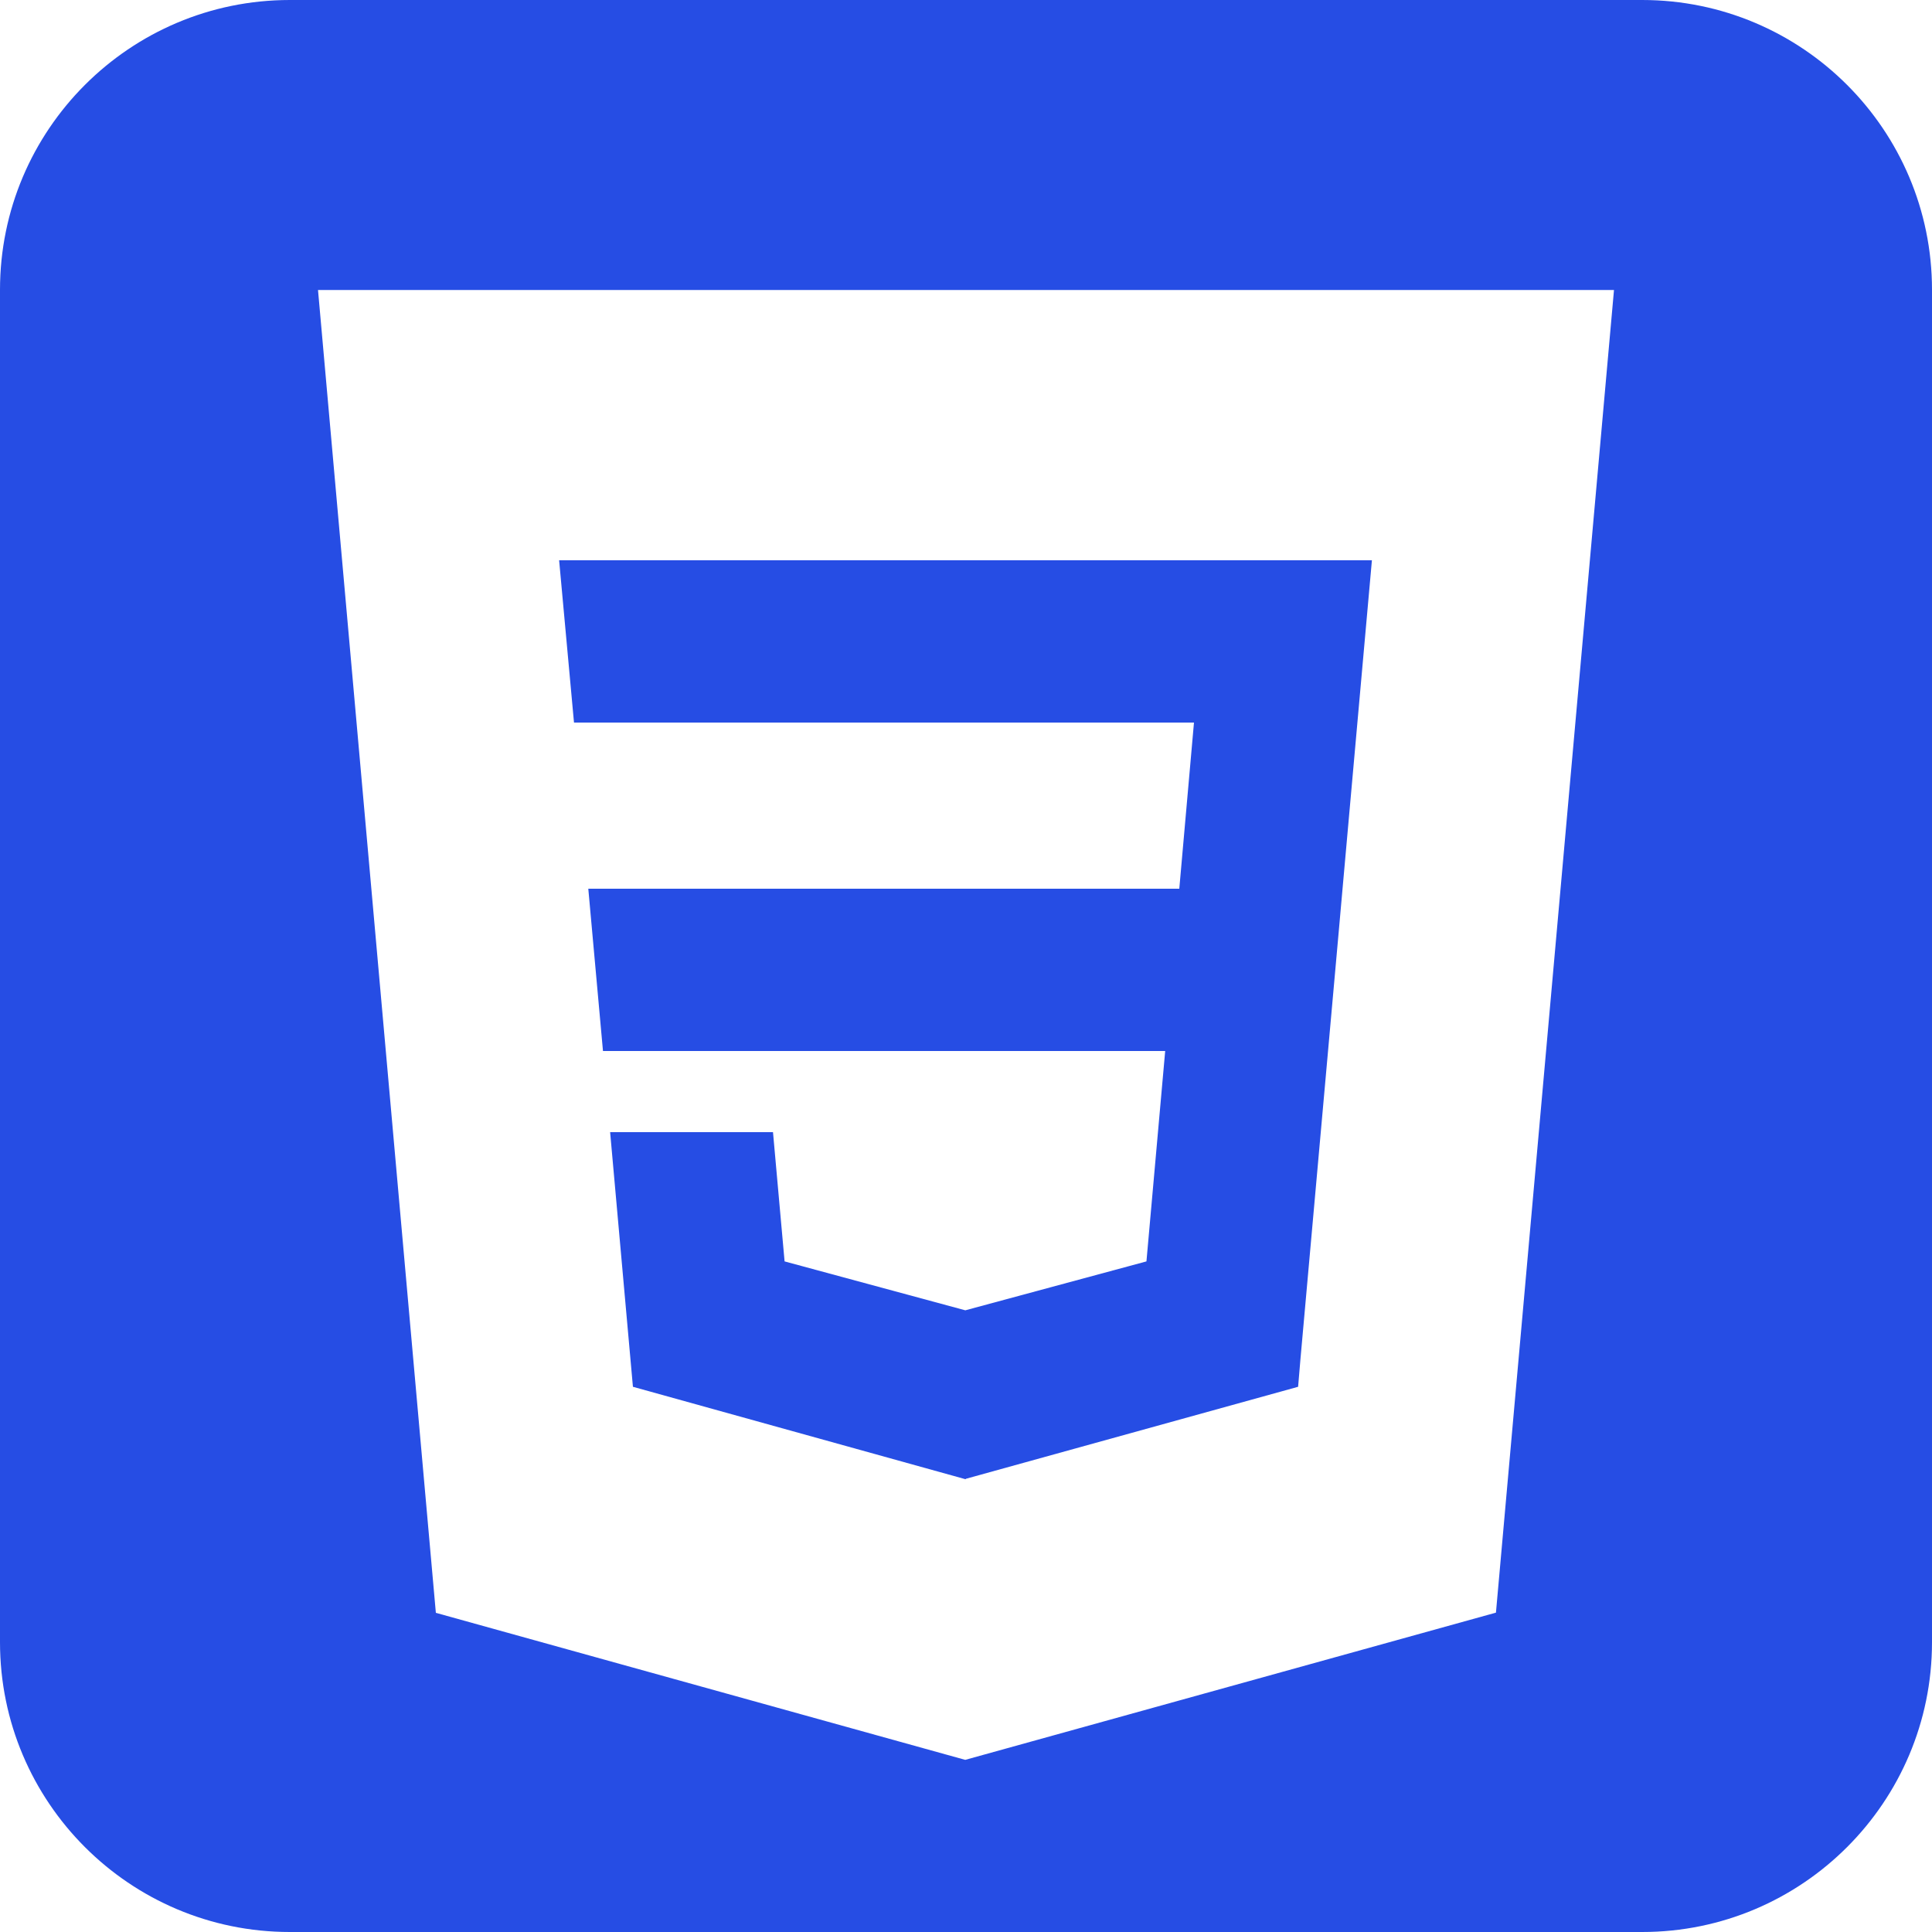 <?xml version="1.0" encoding="utf-8"?>
<!-- Generator: Adobe Illustrator 26.4.1, SVG Export Plug-In . SVG Version: 6.00 Build 0)  -->
<svg version="1.1"
	 id="svg3476" xmlns:rdf="http://www.w3.org/1999/02/22-rdf-syntax-ns#" xmlns:inkscape="http://www.inkscape.org/namespaces/inkscape" xmlns:svg="http://www.w3.org/2000/svg" xmlns:cc="http://creativecommons.org/ns#" xmlns:dc="http://purl.org/dc/elements/1.1/" xmlns:sodipodi="http://sodipodi.sourceforge.net/DTD/sodipodi-0.dtd" inkscape:version="0.91 r13725" sodipodi:docname="CSS3.svg"
	 xmlns="http://www.w3.org/2000/svg" xmlns:xlink="http://www.w3.org/1999/xlink" x="0px" y="0px" viewBox="0 0 1000 1000"
	 style="enable-background:new 0 0 1000 1000;" xml:space="preserve">
<style type="text/css">
	.st0{fill:#264DE4;}
</style>
<sodipodi:namedview  bordercolor="#666666" borderopacity="1.0" fit-margin-bottom="0" fit-margin-left="0" fit-margin-right="0" fit-margin-top="0" id="base" inkscape:current-layer="layer1" inkscape:cx="181.367" inkscape:cy="256" inkscape:document-units="px" inkscape:pageopacity="0.0" inkscape:pageshadow="2" inkscape:window-height="704" inkscape:window-maximized="1" inkscape:window-width="1366" inkscape:window-x="0" inkscape:window-y="27" inkscape:zoom="0.35" pagecolor="#ffffff" showgrid="false">
	</sodipodi:namedview>
<g>
	<polygon class="st0" points="499.7,374 500,374 618,374 610.4,460 500,460 499.7,460 304.5,460 312.1,544 499.7,544 500,544 
		603.1,544 593.4,652.9 499.7,678.2 499.7,678.2 499.6,678.2 406.1,652.9 400.1,586 354.7,586 315.8,586 327.6,717.8 499.6,765.6 
		500,765.5 500,765.4 671.9,717.8 673.1,703.6 692.9,482.5 694.9,460 710.1,290 500,290 499.7,290 289.4,290 297.1,374 	"/>
	<path class="st0" d="M850,0H150C67.2,0,0,67.2,0,150v700c0,82.8,67.2,150,150,150h700c82.8,0,150-67.2,150-150V150
		C1000,67.2,932.8,0,850,0z M774.3,834.7l-274.7,76.2l-274-76.1l-61-684.7h670.8L774.3,834.7z"/>
</g>
</svg>
